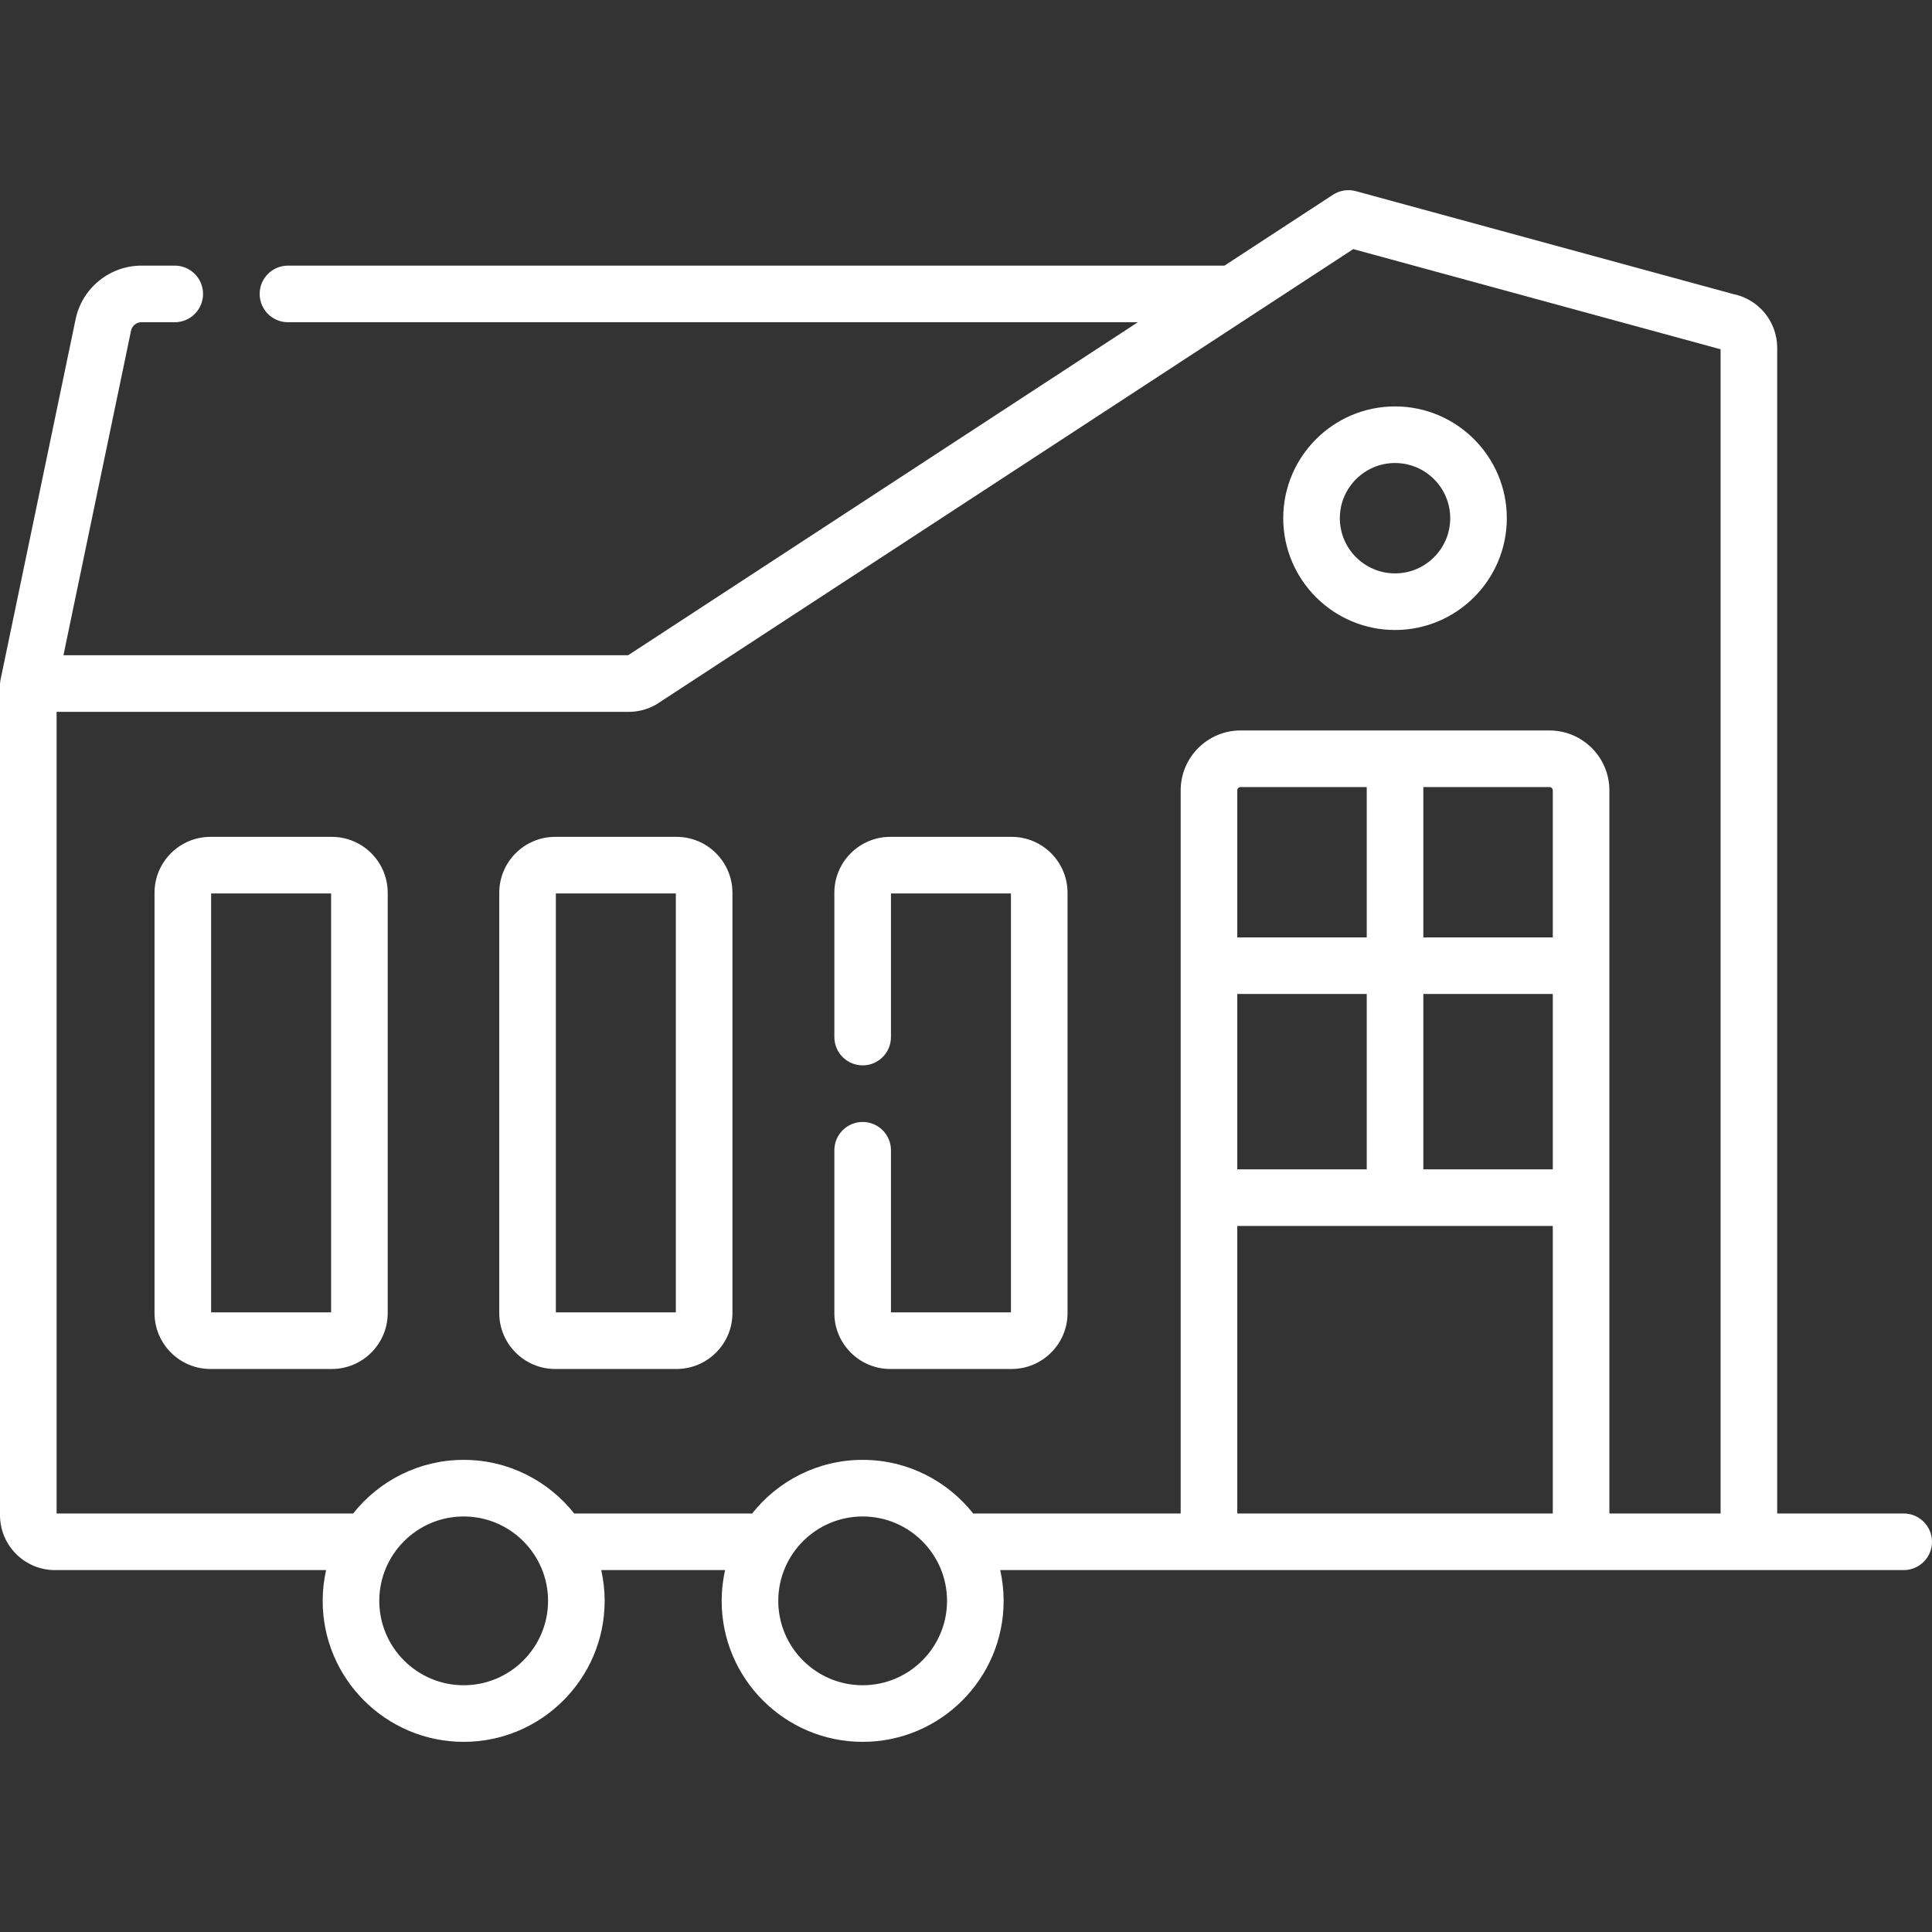 <svg id="Capa_1" enable-background="new 0 0 512 512" height="512" viewBox="0 0 512 512" width="512" xmlns="http://www.w3.org/2000/svg" style="fill:#fff;"><rect x="0" y="0" width="512" height="512" fill="#333333" stroke="none"/><g><path d="m87.929 221.775h-32.161c-8.17 0-14.817 6.647-14.817 14.817v111.386c0 8.17 6.647 14.817 14.817 14.817h32.162c8.17 0 14.817-6.647 14.817-14.817v-111.386c0-8.17-6.648-14.817-14.818-14.817zm-.182 126.02h-31.796v-111.02h31.796z"/><path d="m179.287 221.775h-32.162c-8.17 0-14.817 6.647-14.817 14.817v111.386c0 8.17 6.648 14.817 14.817 14.817h32.162c8.17 0 14.817-6.647 14.817-14.817v-111.386c0-8.17-6.647-14.817-14.817-14.817zm-.183 126.02h-31.797v-111.02h31.797z"/><path d="m268.092 221.775h-32.162c-8.17 0-14.817 6.647-14.817 14.817v38.241c0 4.142 3.357 7.5 7.5 7.5s7.5-3.358 7.5-7.5v-38.058h31.797v111.02h-31.797v-42.962c0-4.142-3.357-7.5-7.5-7.5s-7.5 3.358-7.5 7.5v43.145c0 8.17 6.648 14.817 14.817 14.817h32.162c8.17 0 14.817-6.647 14.817-14.817v-111.386c.001-8.17-6.647-14.817-14.817-14.817z"/><path d="m369.698 107.705c-16.336 0-29.626 13.29-29.626 29.626 0 16.335 13.29 29.625 29.626 29.625 16.335 0 29.625-13.29 29.625-29.625 0-16.336-13.29-29.626-29.625-29.626zm0 44.251c-8.065 0-14.626-6.561-14.626-14.625s6.561-14.626 14.626-14.626c8.064 0 14.625 6.561 14.625 14.626 0 8.064-6.561 14.625-14.625 14.625z"/><path d="m504.5 401.089h-33.524v-308.892c0-6.966-4.884-12.903-11.672-14.274l-99.984-27.265c-2.066-.565-4.279-.216-6.075.957l-28.743 18.779h-248.19c-4.142 0-7.5 3.358-7.5 7.5s3.358 7.5 7.5 7.5h225.229l-135.083 88.254h-149.643l17.915-86.026c.269-1.292 1.422-2.229 2.741-2.229h8.842c4.142 0 7.5-3.358 7.5-7.5s-3.358-7.5-7.5-7.5h-8.843c-8.387 0-15.715 5.959-17.425 14.17l-19.887 95.497c-.072.347-.11.691-.133 1.035-.011.022-.025.053-.025.053v.398.054 219.925c0 8.031 6.534 14.565 14.564 14.565h71.858c-.587 2.626-.907 5.353-.907 8.154 0 20.602 16.761 37.364 37.363 37.364 20.603 0 37.363-16.761 37.363-37.364 0-2.801-.32-5.527-.907-8.154h32.822c-.587 2.626-.907 5.353-.907 8.154 0 20.602 16.761 37.364 37.363 37.364s37.363-16.761 37.363-37.364c0-2.801-.32-5.527-.907-8.154h239.432c4.143 0 7.5-3.358 7.5-7.5 0-4.143-3.358-7.501-7.5-7.501zm-381.622 45.518c-12.331 0-22.363-10.032-22.363-22.364 0-12.331 10.032-22.363 22.363-22.363s22.363 10.032 22.363 22.363c.001 12.331-10.031 22.364-22.363 22.364zm105.735 0c-12.331 0-22.363-10.032-22.363-22.364 0-12.331 10.032-22.363 22.363-22.363s22.363 10.032 22.363 22.363-10.032 22.364-22.363 22.364zm99.278-183.188h34.307v46.474h-34.307zm49.307 0h34.306v46.474h-34.306zm34.305-15h-34.306v-39.841h33.422c.487 0 .884.396.884.884zm-49.305 0h-34.307v-38.958c0-.487.397-.884.884-.884h33.423zm-34.307 76.473h83.612v76.197h-83.612zm98.612 76.197v-191.628c0-8.758-7.125-15.884-15.884-15.884h-81.845c-8.759 0-15.884 7.126-15.884 15.884v191.628h-54.415c-.186 0-.368.015-.55.028-6.848-8.663-17.439-14.237-29.313-14.237-11.875 0-22.465 5.575-29.313 14.237-.182-.013-.364-.028-.55-.028h-46.008c-.186 0-.368.015-.55.028-6.848-8.663-17.439-14.237-29.313-14.237-11.862 0-22.442 5.563-29.292 14.21h-78.586v-212.442h151.627c2.434 0 4.85-.617 6.985-1.785.173-.094.341-.195.506-.302l184.508-120.545 97.017 26.456c.11.03.222.058.333.082v308.535z"/></g></svg>